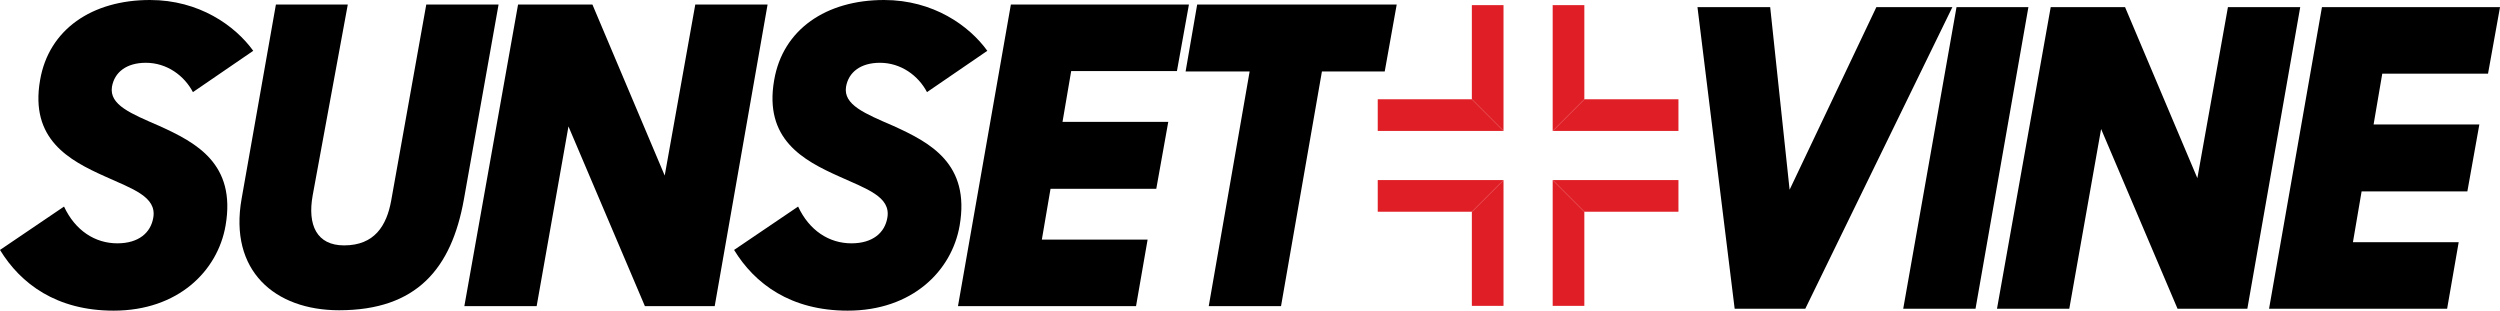 <svg xmlns="http://www.w3.org/2000/svg" xmlns:xlink="http://www.w3.org/1999/xlink" id="Layer_1" x="0px" y="0px" width="272.033px" height="33.804px" viewBox="0 0 272.033 33.804" xml:space="preserve"><g>	<polygon fill="#E01E26" points="168.952,14.248 172.397,10.803 172.397,0.562 168.952,0.562  "></polygon>	<polygon fill="#E01E26" points="168.952,14.248 172.397,10.803 182.637,10.803 182.637,14.248  "></polygon>	<polygon fill="#E01E26" points="168.952,19.597 172.397,23.043 182.637,23.043 182.637,19.597  "></polygon>	<polygon fill="#E01E26" points="168.952,19.597 172.397,23.043 172.397,33.282 168.952,33.282  "></polygon>	<polygon fill="#E01E26" points="163.602,14.248 160.157,10.803 149.916,10.803 149.916,14.248  "></polygon>	<polygon fill="#E01E26" points="163.602,14.248 160.157,10.803 160.157,0.562 163.602,0.562  "></polygon>	<polygon fill="#E01E26" points="163.602,19.597 160.157,23.043 160.157,33.282 163.602,33.282  "></polygon>	<polygon fill="#E01E26" points="163.602,19.597 160.157,23.043 149.916,23.043 149.916,19.597  "></polygon></g><g>	<path d="M0,27.197l6.968-4.72c1.214,2.607,3.371,4.001,5.799,4.001c2.338,0,3.641-1.169,3.911-2.787  c0.405-2.293-2.293-3.147-5.259-4.496c-3.911-1.753-8.181-4.046-7.057-10.474C5.305,3.192,10.024,0,16.318,0  c5.349,0,9.26,2.787,11.238,5.529l-6.563,4.495c-0.944-1.798-2.832-3.192-5.124-3.192c-2.113,0-3.417,1.034-3.686,2.607  c-0.315,1.978,2.068,2.922,5.17,4.271c3.956,1.798,8.361,4.09,7.192,10.833c-0.854,4.945-5.17,9.26-12.182,9.26  C6.159,33.804,2.248,30.882,0,27.197z"></path>	<path d="M26.291,21.622l3.731-21.128h7.822l-3.821,20.768c-0.585,3.237,0.45,5.44,3.416,5.44c3.326,0,4.63-2.158,5.124-4.855  l3.821-21.353h7.867l-3.776,21.218c-1.349,7.507-5.125,12.047-13.576,12.047C29.887,33.759,24.897,29.444,26.291,21.622z"></path>	<path d="M56.372,0.494h8.091l7.867,18.61l3.326-18.61h7.867L77.769,33.31h-7.597l-8.316-19.555L58.395,33.31h-7.867L56.372,0.494z"></path>	<path d="M79.878,27.197l6.968-4.72c1.214,2.607,3.371,4.001,5.799,4.001c2.338,0,3.641-1.169,3.911-2.787  c0.405-2.293-2.293-3.147-5.259-4.496c-3.911-1.753-8.181-4.046-7.057-10.474C85.182,3.192,89.902,0,96.195,0  c5.349,0,9.26,2.787,11.238,5.529l-6.563,4.495c-0.944-1.798-2.832-3.192-5.124-3.192c-2.113,0-3.417,1.034-3.686,2.607  c-0.315,1.978,2.068,2.922,5.17,4.271c3.956,1.798,8.361,4.09,7.192,10.833c-0.854,4.945-5.17,9.26-12.182,9.26  C86.036,33.804,82.125,30.882,79.878,27.197z"></path>	<path d="M109.996,0.494h19.375l-1.304,7.237h-11.508l-0.944,5.529h11.508l-1.304,7.282h-11.508l-0.944,5.529h11.508l-1.259,7.237  h-19.375L109.996,0.494z"></path>	<path d="M131.527,33.31l4.45-25.533h-6.968l1.259-7.282h21.712l-1.304,7.282h-6.833l-4.45,25.533H131.527z"></path></g><g>	<path d="M188.754,33.592l-4.046-32.815h7.912l2.113,19.869l9.44-19.869h8.271l-16.003,32.815H188.754z"></path>	<path d="M212.895,0.777h7.822l-5.754,32.815h-7.867L212.895,0.777z"></path>	<path d="M223.144,0.777h8.091l7.867,18.61l3.327-18.61h7.866l-5.754,32.815h-7.597l-8.316-19.555l-3.461,19.555H217.3  L223.144,0.777z"></path>	<path d="M252.659,0.777h19.375l-1.304,7.237h-11.508l-0.944,5.529h11.508l-1.304,7.282h-11.508l-0.944,5.529h11.508l-1.259,7.237  h-19.375L252.659,0.777z"></path></g></svg>